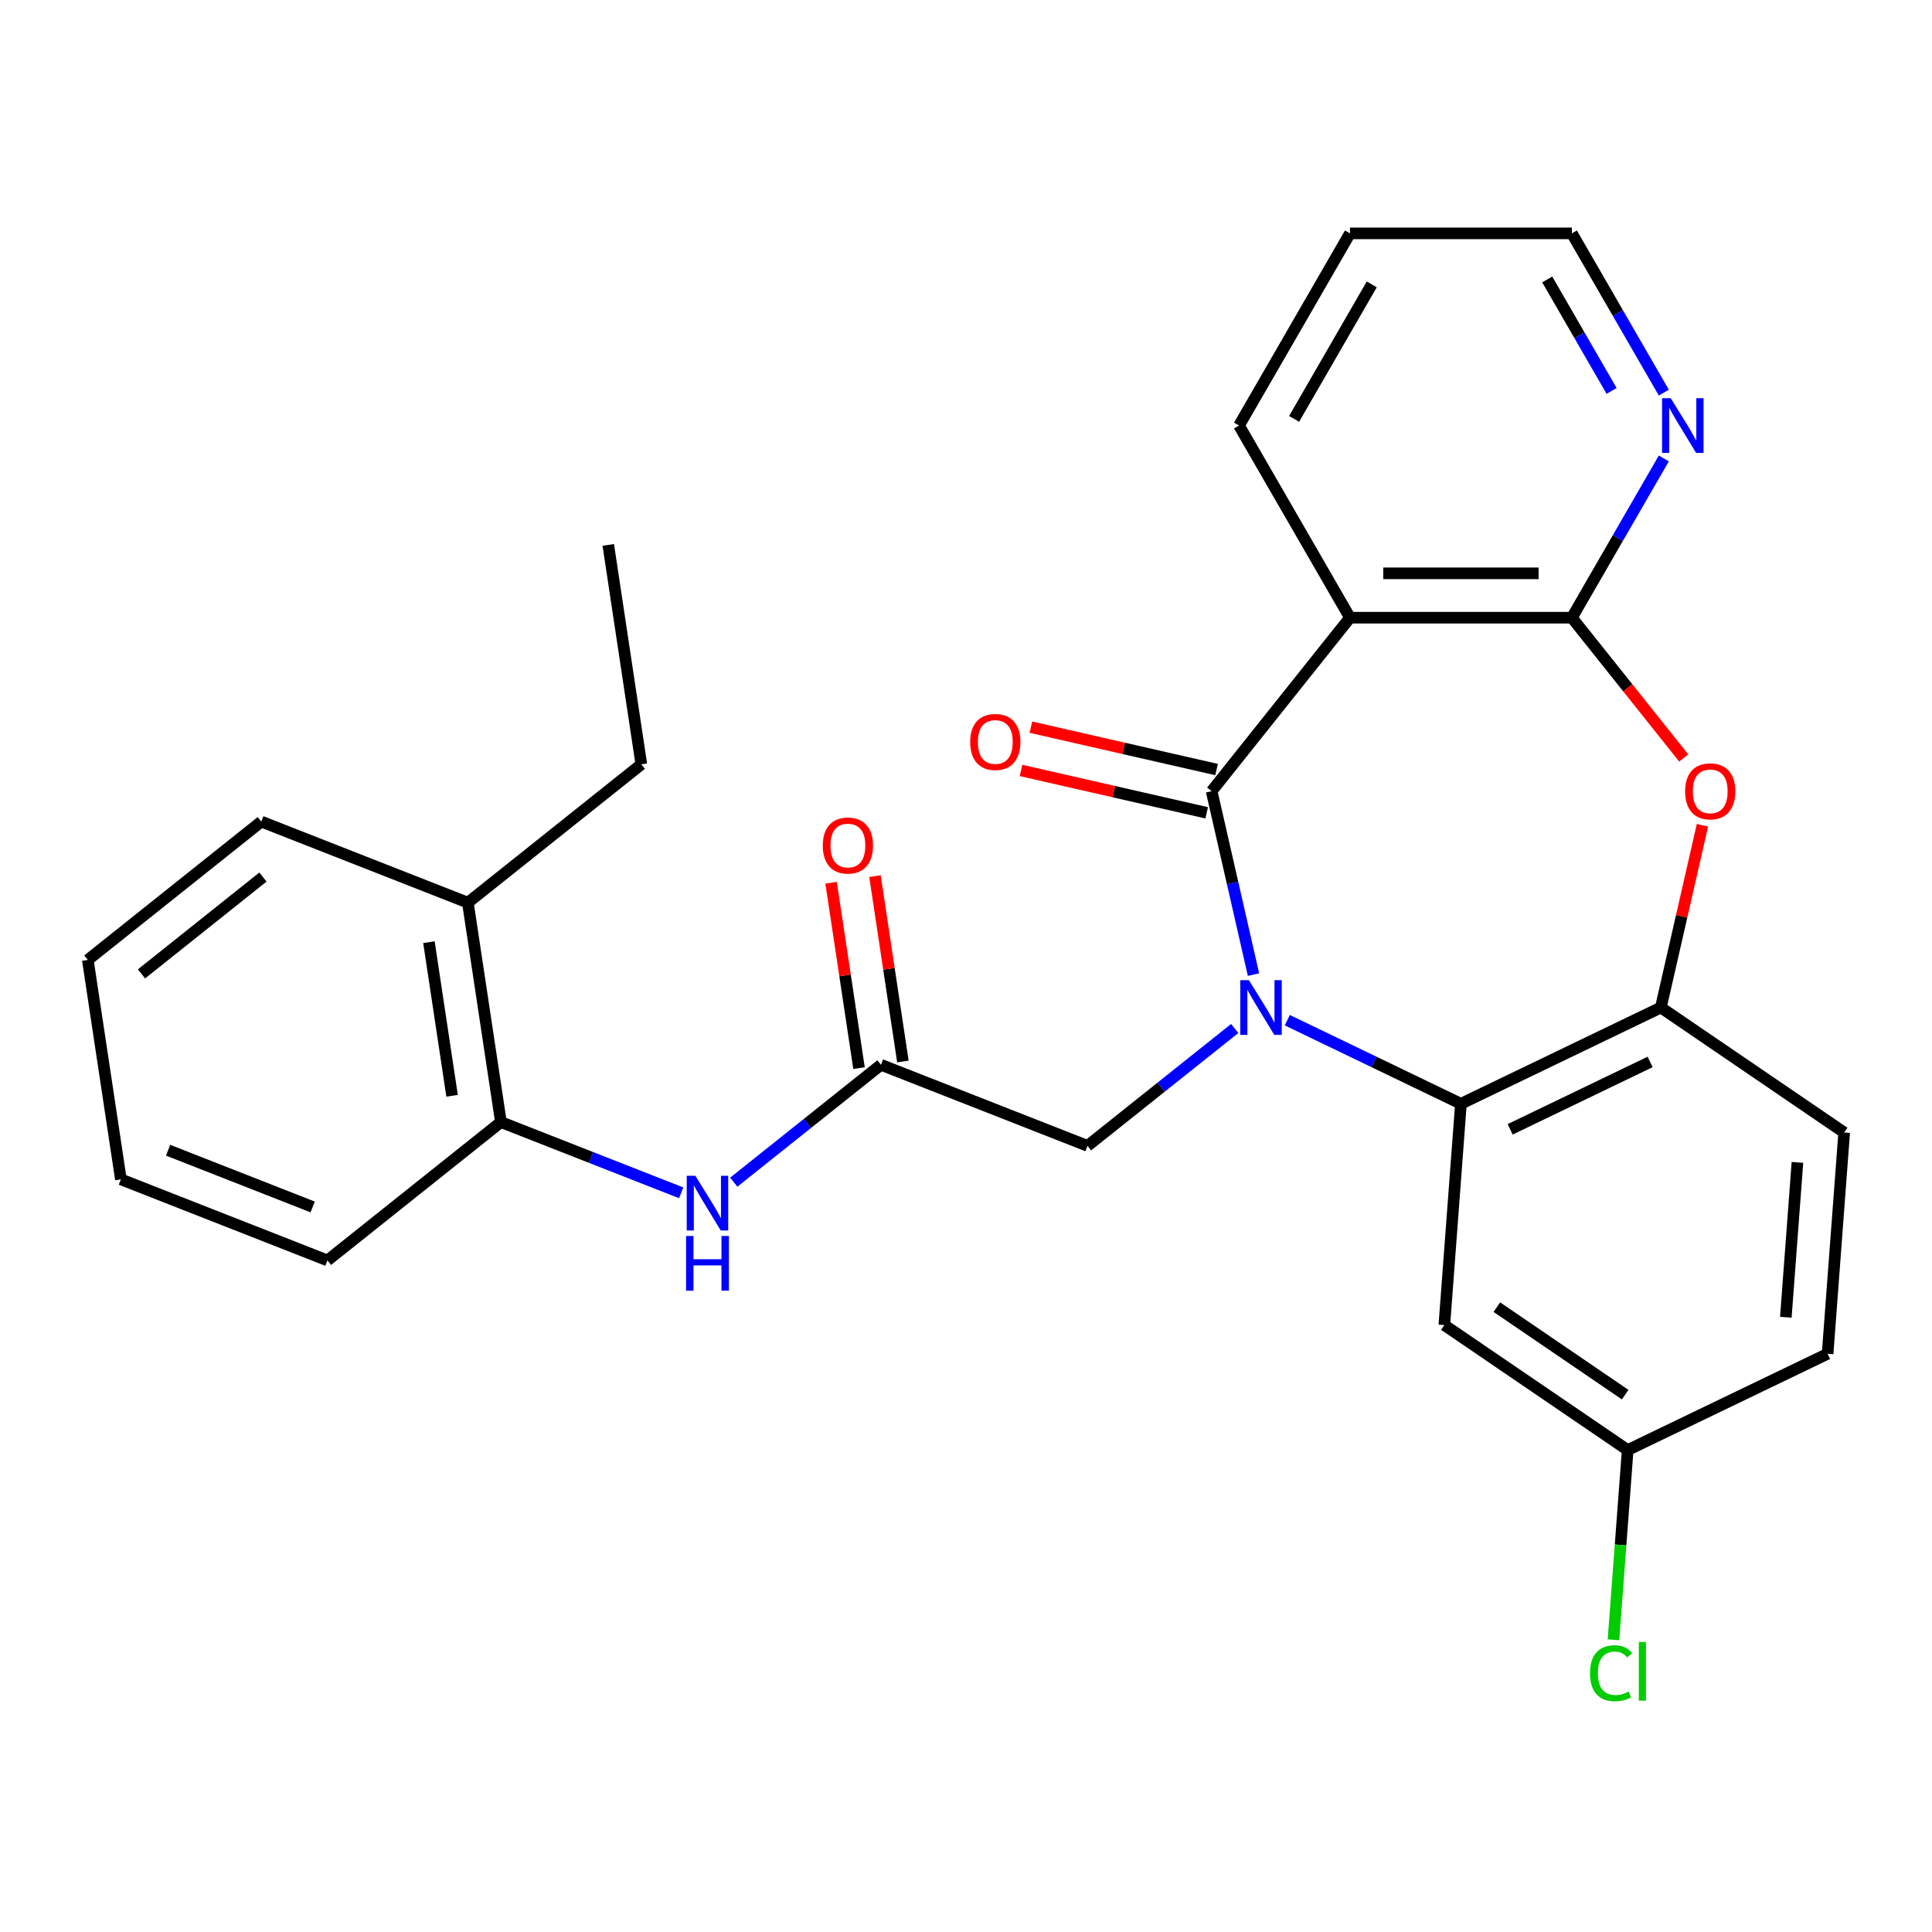 <?xml version='1.0' encoding='iso-8859-1'?>
<svg version='1.1' baseProfile='full'
              xmlns='http://www.w3.org/2000/svg'
                      xmlns:rdkit='http://www.rdkit.org/xml'
                      xmlns:xlink='http://www.w3.org/1999/xlink'
                  xml:space='preserve'
width='1000px' height='1000px' viewBox='0 0 1000 1000'>
<!-- END OF HEADER -->
<rect style='opacity:1.0;fill:#FFFFFF;stroke:none' width='1000' height='1000' x='0' y='0'> </rect>
<path class='bond-0' d='M 648.807,504.457 L 637.972,456.987' style='fill:none;fill-rule:evenodd;stroke:#0000FF;stroke-width:6px;stroke-linecap:butt;stroke-linejoin:miter;stroke-opacity:1' />
<path class='bond-0' d='M 637.972,456.987 L 627.138,409.516' style='fill:none;fill-rule:evenodd;stroke:#000000;stroke-width:6px;stroke-linecap:butt;stroke-linejoin:miter;stroke-opacity:1' />
<path class='bond-2' d='M 666.306,528.043 L 711.239,549.682' style='fill:none;fill-rule:evenodd;stroke:#0000FF;stroke-width:6px;stroke-linecap:butt;stroke-linejoin:miter;stroke-opacity:1' />
<path class='bond-2' d='M 711.239,549.682 L 756.172,571.321' style='fill:none;fill-rule:evenodd;stroke:#000000;stroke-width:6px;stroke-linecap:butt;stroke-linejoin:miter;stroke-opacity:1' />
<path class='bond-7' d='M 639.083,532.343 L 600.991,562.72' style='fill:none;fill-rule:evenodd;stroke:#0000FF;stroke-width:6px;stroke-linecap:butt;stroke-linejoin:miter;stroke-opacity:1' />
<path class='bond-7' d='M 600.991,562.72 L 562.9,593.097' style='fill:none;fill-rule:evenodd;stroke:#000000;stroke-width:6px;stroke-linecap:butt;stroke-linejoin:miter;stroke-opacity:1' />
<path class='bond-1' d='M 627.138,409.516 L 698.747,319.721' style='fill:none;fill-rule:evenodd;stroke:#000000;stroke-width:6px;stroke-linecap:butt;stroke-linejoin:miter;stroke-opacity:1' />
<path class='bond-12' d='M 629.693,398.319 L 581.643,387.352' style='fill:none;fill-rule:evenodd;stroke:#000000;stroke-width:6px;stroke-linecap:butt;stroke-linejoin:miter;stroke-opacity:1' />
<path class='bond-12' d='M 581.643,387.352 L 533.592,376.385' style='fill:none;fill-rule:evenodd;stroke:#FF0000;stroke-width:6px;stroke-linecap:butt;stroke-linejoin:miter;stroke-opacity:1' />
<path class='bond-12' d='M 624.582,420.713 L 576.531,409.746' style='fill:none;fill-rule:evenodd;stroke:#000000;stroke-width:6px;stroke-linecap:butt;stroke-linejoin:miter;stroke-opacity:1' />
<path class='bond-12' d='M 576.531,409.746 L 528.481,398.779' style='fill:none;fill-rule:evenodd;stroke:#FF0000;stroke-width:6px;stroke-linecap:butt;stroke-linejoin:miter;stroke-opacity:1' />
<path class='bond-3' d='M 698.747,319.721 L 813.598,319.721' style='fill:none;fill-rule:evenodd;stroke:#000000;stroke-width:6px;stroke-linecap:butt;stroke-linejoin:miter;stroke-opacity:1' />
<path class='bond-3' d='M 715.974,296.751 L 796.371,296.751' style='fill:none;fill-rule:evenodd;stroke:#000000;stroke-width:6px;stroke-linecap:butt;stroke-linejoin:miter;stroke-opacity:1' />
<path class='bond-17' d='M 698.747,319.721 L 641.321,220.257' style='fill:none;fill-rule:evenodd;stroke:#000000;stroke-width:6px;stroke-linecap:butt;stroke-linejoin:miter;stroke-opacity:1' />
<path class='bond-5' d='M 756.172,571.321 L 859.65,521.488' style='fill:none;fill-rule:evenodd;stroke:#000000;stroke-width:6px;stroke-linecap:butt;stroke-linejoin:miter;stroke-opacity:1' />
<path class='bond-5' d='M 781.661,584.542 L 854.095,549.659' style='fill:none;fill-rule:evenodd;stroke:#000000;stroke-width:6px;stroke-linecap:butt;stroke-linejoin:miter;stroke-opacity:1' />
<path class='bond-9' d='M 756.172,571.321 L 747.59,685.852' style='fill:none;fill-rule:evenodd;stroke:#000000;stroke-width:6px;stroke-linecap:butt;stroke-linejoin:miter;stroke-opacity:1' />
<path class='bond-10' d='M 813.598,319.721 L 837.395,278.505' style='fill:none;fill-rule:evenodd;stroke:#000000;stroke-width:6px;stroke-linecap:butt;stroke-linejoin:miter;stroke-opacity:1' />
<path class='bond-10' d='M 837.395,278.505 L 861.191,237.288' style='fill:none;fill-rule:evenodd;stroke:#0000FF;stroke-width:6px;stroke-linecap:butt;stroke-linejoin:miter;stroke-opacity:1' />
<path class='bond-28' d='M 813.598,319.721 L 842.548,356.023' style='fill:none;fill-rule:evenodd;stroke:#000000;stroke-width:6px;stroke-linecap:butt;stroke-linejoin:miter;stroke-opacity:1' />
<path class='bond-28' d='M 842.548,356.023 L 871.498,392.325' style='fill:none;fill-rule:evenodd;stroke:#FF0000;stroke-width:6px;stroke-linecap:butt;stroke-linejoin:miter;stroke-opacity:1' />
<path class='bond-4' d='M 881.183,427.147 L 870.417,474.318' style='fill:none;fill-rule:evenodd;stroke:#FF0000;stroke-width:6px;stroke-linecap:butt;stroke-linejoin:miter;stroke-opacity:1' />
<path class='bond-4' d='M 870.417,474.318 L 859.65,521.488' style='fill:none;fill-rule:evenodd;stroke:#000000;stroke-width:6px;stroke-linecap:butt;stroke-linejoin:miter;stroke-opacity:1' />
<path class='bond-14' d='M 859.65,521.488 L 954.545,586.187' style='fill:none;fill-rule:evenodd;stroke:#000000;stroke-width:6px;stroke-linecap:butt;stroke-linejoin:miter;stroke-opacity:1' />
<path class='bond-6' d='M 455.987,551.137 L 562.9,593.097' style='fill:none;fill-rule:evenodd;stroke:#000000;stroke-width:6px;stroke-linecap:butt;stroke-linejoin:miter;stroke-opacity:1' />
<path class='bond-8' d='M 455.987,551.137 L 417.895,581.514' style='fill:none;fill-rule:evenodd;stroke:#000000;stroke-width:6px;stroke-linecap:butt;stroke-linejoin:miter;stroke-opacity:1' />
<path class='bond-8' d='M 417.895,581.514 L 379.804,611.892' style='fill:none;fill-rule:evenodd;stroke:#0000FF;stroke-width:6px;stroke-linecap:butt;stroke-linejoin:miter;stroke-opacity:1' />
<path class='bond-13' d='M 467.344,549.426 L 460.114,501.457' style='fill:none;fill-rule:evenodd;stroke:#000000;stroke-width:6px;stroke-linecap:butt;stroke-linejoin:miter;stroke-opacity:1' />
<path class='bond-13' d='M 460.114,501.457 L 452.884,453.488' style='fill:none;fill-rule:evenodd;stroke:#FF0000;stroke-width:6px;stroke-linecap:butt;stroke-linejoin:miter;stroke-opacity:1' />
<path class='bond-13' d='M 444.63,552.849 L 437.4,504.88' style='fill:none;fill-rule:evenodd;stroke:#000000;stroke-width:6px;stroke-linecap:butt;stroke-linejoin:miter;stroke-opacity:1' />
<path class='bond-13' d='M 437.4,504.88 L 430.17,456.911' style='fill:none;fill-rule:evenodd;stroke:#FF0000;stroke-width:6px;stroke-linecap:butt;stroke-linejoin:miter;stroke-opacity:1' />
<path class='bond-11' d='M 352.581,617.404 L 305.93,599.095' style='fill:none;fill-rule:evenodd;stroke:#0000FF;stroke-width:6px;stroke-linecap:butt;stroke-linejoin:miter;stroke-opacity:1' />
<path class='bond-11' d='M 305.93,599.095 L 259.28,580.786' style='fill:none;fill-rule:evenodd;stroke:#000000;stroke-width:6px;stroke-linecap:butt;stroke-linejoin:miter;stroke-opacity:1' />
<path class='bond-16' d='M 747.59,685.852 L 842.485,750.55' style='fill:none;fill-rule:evenodd;stroke:#000000;stroke-width:6px;stroke-linecap:butt;stroke-linejoin:miter;stroke-opacity:1' />
<path class='bond-16' d='M 774.763,676.577 L 841.19,721.866' style='fill:none;fill-rule:evenodd;stroke:#000000;stroke-width:6px;stroke-linecap:butt;stroke-linejoin:miter;stroke-opacity:1' />
<path class='bond-30' d='M 861.191,203.225 L 837.395,162.009' style='fill:none;fill-rule:evenodd;stroke:#0000FF;stroke-width:6px;stroke-linecap:butt;stroke-linejoin:miter;stroke-opacity:1' />
<path class='bond-30' d='M 837.395,162.009 L 813.598,120.792' style='fill:none;fill-rule:evenodd;stroke:#000000;stroke-width:6px;stroke-linecap:butt;stroke-linejoin:miter;stroke-opacity:1' />
<path class='bond-30' d='M 834.159,202.346 L 817.502,173.494' style='fill:none;fill-rule:evenodd;stroke:#0000FF;stroke-width:6px;stroke-linecap:butt;stroke-linejoin:miter;stroke-opacity:1' />
<path class='bond-30' d='M 817.502,173.494 L 800.844,144.642' style='fill:none;fill-rule:evenodd;stroke:#000000;stroke-width:6px;stroke-linecap:butt;stroke-linejoin:miter;stroke-opacity:1' />
<path class='bond-15' d='M 259.28,580.786 L 242.162,467.217' style='fill:none;fill-rule:evenodd;stroke:#000000;stroke-width:6px;stroke-linecap:butt;stroke-linejoin:miter;stroke-opacity:1' />
<path class='bond-15' d='M 233.998,567.174 L 222.016,487.676' style='fill:none;fill-rule:evenodd;stroke:#000000;stroke-width:6px;stroke-linecap:butt;stroke-linejoin:miter;stroke-opacity:1' />
<path class='bond-21' d='M 259.28,580.786 L 169.485,652.395' style='fill:none;fill-rule:evenodd;stroke:#000000;stroke-width:6px;stroke-linecap:butt;stroke-linejoin:miter;stroke-opacity:1' />
<path class='bond-29' d='M 954.545,586.187 L 945.963,700.718' style='fill:none;fill-rule:evenodd;stroke:#000000;stroke-width:6px;stroke-linecap:butt;stroke-linejoin:miter;stroke-opacity:1' />
<path class='bond-29' d='M 930.352,601.65 L 924.344,681.821' style='fill:none;fill-rule:evenodd;stroke:#000000;stroke-width:6px;stroke-linecap:butt;stroke-linejoin:miter;stroke-opacity:1' />
<path class='bond-22' d='M 242.162,467.217 L 331.957,395.608' style='fill:none;fill-rule:evenodd;stroke:#000000;stroke-width:6px;stroke-linecap:butt;stroke-linejoin:miter;stroke-opacity:1' />
<path class='bond-23' d='M 242.162,467.217 L 135.249,425.257' style='fill:none;fill-rule:evenodd;stroke:#000000;stroke-width:6px;stroke-linecap:butt;stroke-linejoin:miter;stroke-opacity:1' />
<path class='bond-18' d='M 842.485,750.55 L 945.963,700.718' style='fill:none;fill-rule:evenodd;stroke:#000000;stroke-width:6px;stroke-linecap:butt;stroke-linejoin:miter;stroke-opacity:1' />
<path class='bond-19' d='M 842.485,750.55 L 838.805,799.65' style='fill:none;fill-rule:evenodd;stroke:#000000;stroke-width:6px;stroke-linecap:butt;stroke-linejoin:miter;stroke-opacity:1' />
<path class='bond-19' d='M 838.805,799.65 L 835.126,848.749' style='fill:none;fill-rule:evenodd;stroke:#00CC00;stroke-width:6px;stroke-linecap:butt;stroke-linejoin:miter;stroke-opacity:1' />
<path class='bond-24' d='M 641.321,220.257 L 698.747,120.792' style='fill:none;fill-rule:evenodd;stroke:#000000;stroke-width:6px;stroke-linecap:butt;stroke-linejoin:miter;stroke-opacity:1' />
<path class='bond-24' d='M 669.827,216.822 L 710.026,147.197' style='fill:none;fill-rule:evenodd;stroke:#000000;stroke-width:6px;stroke-linecap:butt;stroke-linejoin:miter;stroke-opacity:1' />
<path class='bond-20' d='M 813.598,120.792 L 698.747,120.792' style='fill:none;fill-rule:evenodd;stroke:#000000;stroke-width:6px;stroke-linecap:butt;stroke-linejoin:miter;stroke-opacity:1' />
<path class='bond-26' d='M 169.485,652.395 L 62.572,610.435' style='fill:none;fill-rule:evenodd;stroke:#000000;stroke-width:6px;stroke-linecap:butt;stroke-linejoin:miter;stroke-opacity:1' />
<path class='bond-26' d='M 161.84,624.719 L 87.001,595.347' style='fill:none;fill-rule:evenodd;stroke:#000000;stroke-width:6px;stroke-linecap:butt;stroke-linejoin:miter;stroke-opacity:1' />
<path class='bond-25' d='M 331.957,395.608 L 314.839,282.039' style='fill:none;fill-rule:evenodd;stroke:#000000;stroke-width:6px;stroke-linecap:butt;stroke-linejoin:miter;stroke-opacity:1' />
<path class='bond-31' d='M 135.249,425.257 L 45.455,496.866' style='fill:none;fill-rule:evenodd;stroke:#000000;stroke-width:6px;stroke-linecap:butt;stroke-linejoin:miter;stroke-opacity:1' />
<path class='bond-31' d='M 136.102,453.957 L 73.246,504.084' style='fill:none;fill-rule:evenodd;stroke:#000000;stroke-width:6px;stroke-linecap:butt;stroke-linejoin:miter;stroke-opacity:1' />
<path class='bond-27' d='M 62.572,610.435 L 45.455,496.866' style='fill:none;fill-rule:evenodd;stroke:#000000;stroke-width:6px;stroke-linecap:butt;stroke-linejoin:miter;stroke-opacity:1' />
<path  class='atom-0' d='M 646.434 507.328
L 655.714 522.328
Q 656.634 523.808, 658.114 526.488
Q 659.594 529.168, 659.674 529.328
L 659.674 507.328
L 663.434 507.328
L 663.434 535.648
L 659.554 535.648
L 649.594 519.248
Q 648.434 517.328, 647.194 515.128
Q 645.994 512.928, 645.634 512.248
L 645.634 535.648
L 641.954 535.648
L 641.954 507.328
L 646.434 507.328
' fill='#0000FF'/>
<path  class='atom-5' d='M 872.207 409.596
Q 872.207 402.796, 875.567 398.996
Q 878.927 395.196, 885.207 395.196
Q 891.487 395.196, 894.847 398.996
Q 898.207 402.796, 898.207 409.596
Q 898.207 416.476, 894.807 420.396
Q 891.407 424.276, 885.207 424.276
Q 878.967 424.276, 875.567 420.396
Q 872.207 416.516, 872.207 409.596
M 885.207 421.076
Q 889.527 421.076, 891.847 418.196
Q 894.207 415.276, 894.207 409.596
Q 894.207 404.036, 891.847 401.236
Q 889.527 398.396, 885.207 398.396
Q 880.887 398.396, 878.527 401.196
Q 876.207 403.996, 876.207 409.596
Q 876.207 415.316, 878.527 418.196
Q 880.887 421.076, 885.207 421.076
' fill='#FF0000'/>
<path  class='atom-9' d='M 359.932 608.586
L 369.212 623.586
Q 370.132 625.066, 371.612 627.746
Q 373.092 630.426, 373.172 630.586
L 373.172 608.586
L 376.932 608.586
L 376.932 636.906
L 373.052 636.906
L 363.092 620.506
Q 361.932 618.586, 360.692 616.386
Q 359.492 614.186, 359.132 613.506
L 359.132 636.906
L 355.452 636.906
L 355.452 608.586
L 359.932 608.586
' fill='#0000FF'/>
<path  class='atom-9' d='M 355.112 639.738
L 358.952 639.738
L 358.952 651.778
L 373.432 651.778
L 373.432 639.738
L 377.272 639.738
L 377.272 668.058
L 373.432 668.058
L 373.432 654.978
L 358.952 654.978
L 358.952 668.058
L 355.112 668.058
L 355.112 639.738
' fill='#0000FF'/>
<path  class='atom-11' d='M 864.764 206.097
L 874.044 221.097
Q 874.964 222.577, 876.444 225.257
Q 877.924 227.937, 878.004 228.097
L 878.004 206.097
L 881.764 206.097
L 881.764 234.417
L 877.884 234.417
L 867.924 218.017
Q 866.764 216.097, 865.524 213.897
Q 864.324 211.697, 863.964 211.017
L 863.964 234.417
L 860.284 234.417
L 860.284 206.097
L 864.764 206.097
' fill='#0000FF'/>
<path  class='atom-13' d='M 502.165 384.039
Q 502.165 377.239, 505.525 373.439
Q 508.885 369.639, 515.165 369.639
Q 521.445 369.639, 524.805 373.439
Q 528.165 377.239, 528.165 384.039
Q 528.165 390.919, 524.765 394.839
Q 521.365 398.719, 515.165 398.719
Q 508.925 398.719, 505.525 394.839
Q 502.165 390.959, 502.165 384.039
M 515.165 395.519
Q 519.485 395.519, 521.805 392.639
Q 524.165 389.719, 524.165 384.039
Q 524.165 378.479, 521.805 375.679
Q 519.485 372.839, 515.165 372.839
Q 510.845 372.839, 508.485 375.639
Q 506.165 378.439, 506.165 384.039
Q 506.165 389.759, 508.485 392.639
Q 510.845 395.519, 515.165 395.519
' fill='#FF0000'/>
<path  class='atom-14' d='M 425.869 437.648
Q 425.869 430.848, 429.229 427.048
Q 432.589 423.248, 438.869 423.248
Q 445.149 423.248, 448.509 427.048
Q 451.869 430.848, 451.869 437.648
Q 451.869 444.528, 448.469 448.448
Q 445.069 452.328, 438.869 452.328
Q 432.629 452.328, 429.229 448.448
Q 425.869 444.568, 425.869 437.648
M 438.869 449.128
Q 443.189 449.128, 445.509 446.248
Q 447.869 443.328, 447.869 437.648
Q 447.869 432.088, 445.509 429.288
Q 443.189 426.448, 438.869 426.448
Q 434.549 426.448, 432.189 429.248
Q 429.869 432.048, 429.869 437.648
Q 429.869 443.368, 432.189 446.248
Q 434.549 449.128, 438.869 449.128
' fill='#FF0000'/>
<path  class='atom-20' d='M 822.982 866.061
Q 822.982 859.021, 826.262 855.341
Q 829.582 851.621, 835.862 851.621
Q 841.702 851.621, 844.822 855.741
L 842.182 857.901
Q 839.902 854.901, 835.862 854.901
Q 831.582 854.901, 829.302 857.781
Q 827.062 860.621, 827.062 866.061
Q 827.062 871.661, 829.382 874.541
Q 831.742 877.421, 836.302 877.421
Q 839.422 877.421, 843.062 875.541
L 844.182 878.541
Q 842.702 879.501, 840.462 880.061
Q 838.222 880.621, 835.742 880.621
Q 829.582 880.621, 826.262 876.861
Q 822.982 873.101, 822.982 866.061
' fill='#00CC00'/>
<path  class='atom-20' d='M 848.262 849.901
L 851.942 849.901
L 851.942 880.261
L 848.262 880.261
L 848.262 849.901
' fill='#00CC00'/>
</svg>

